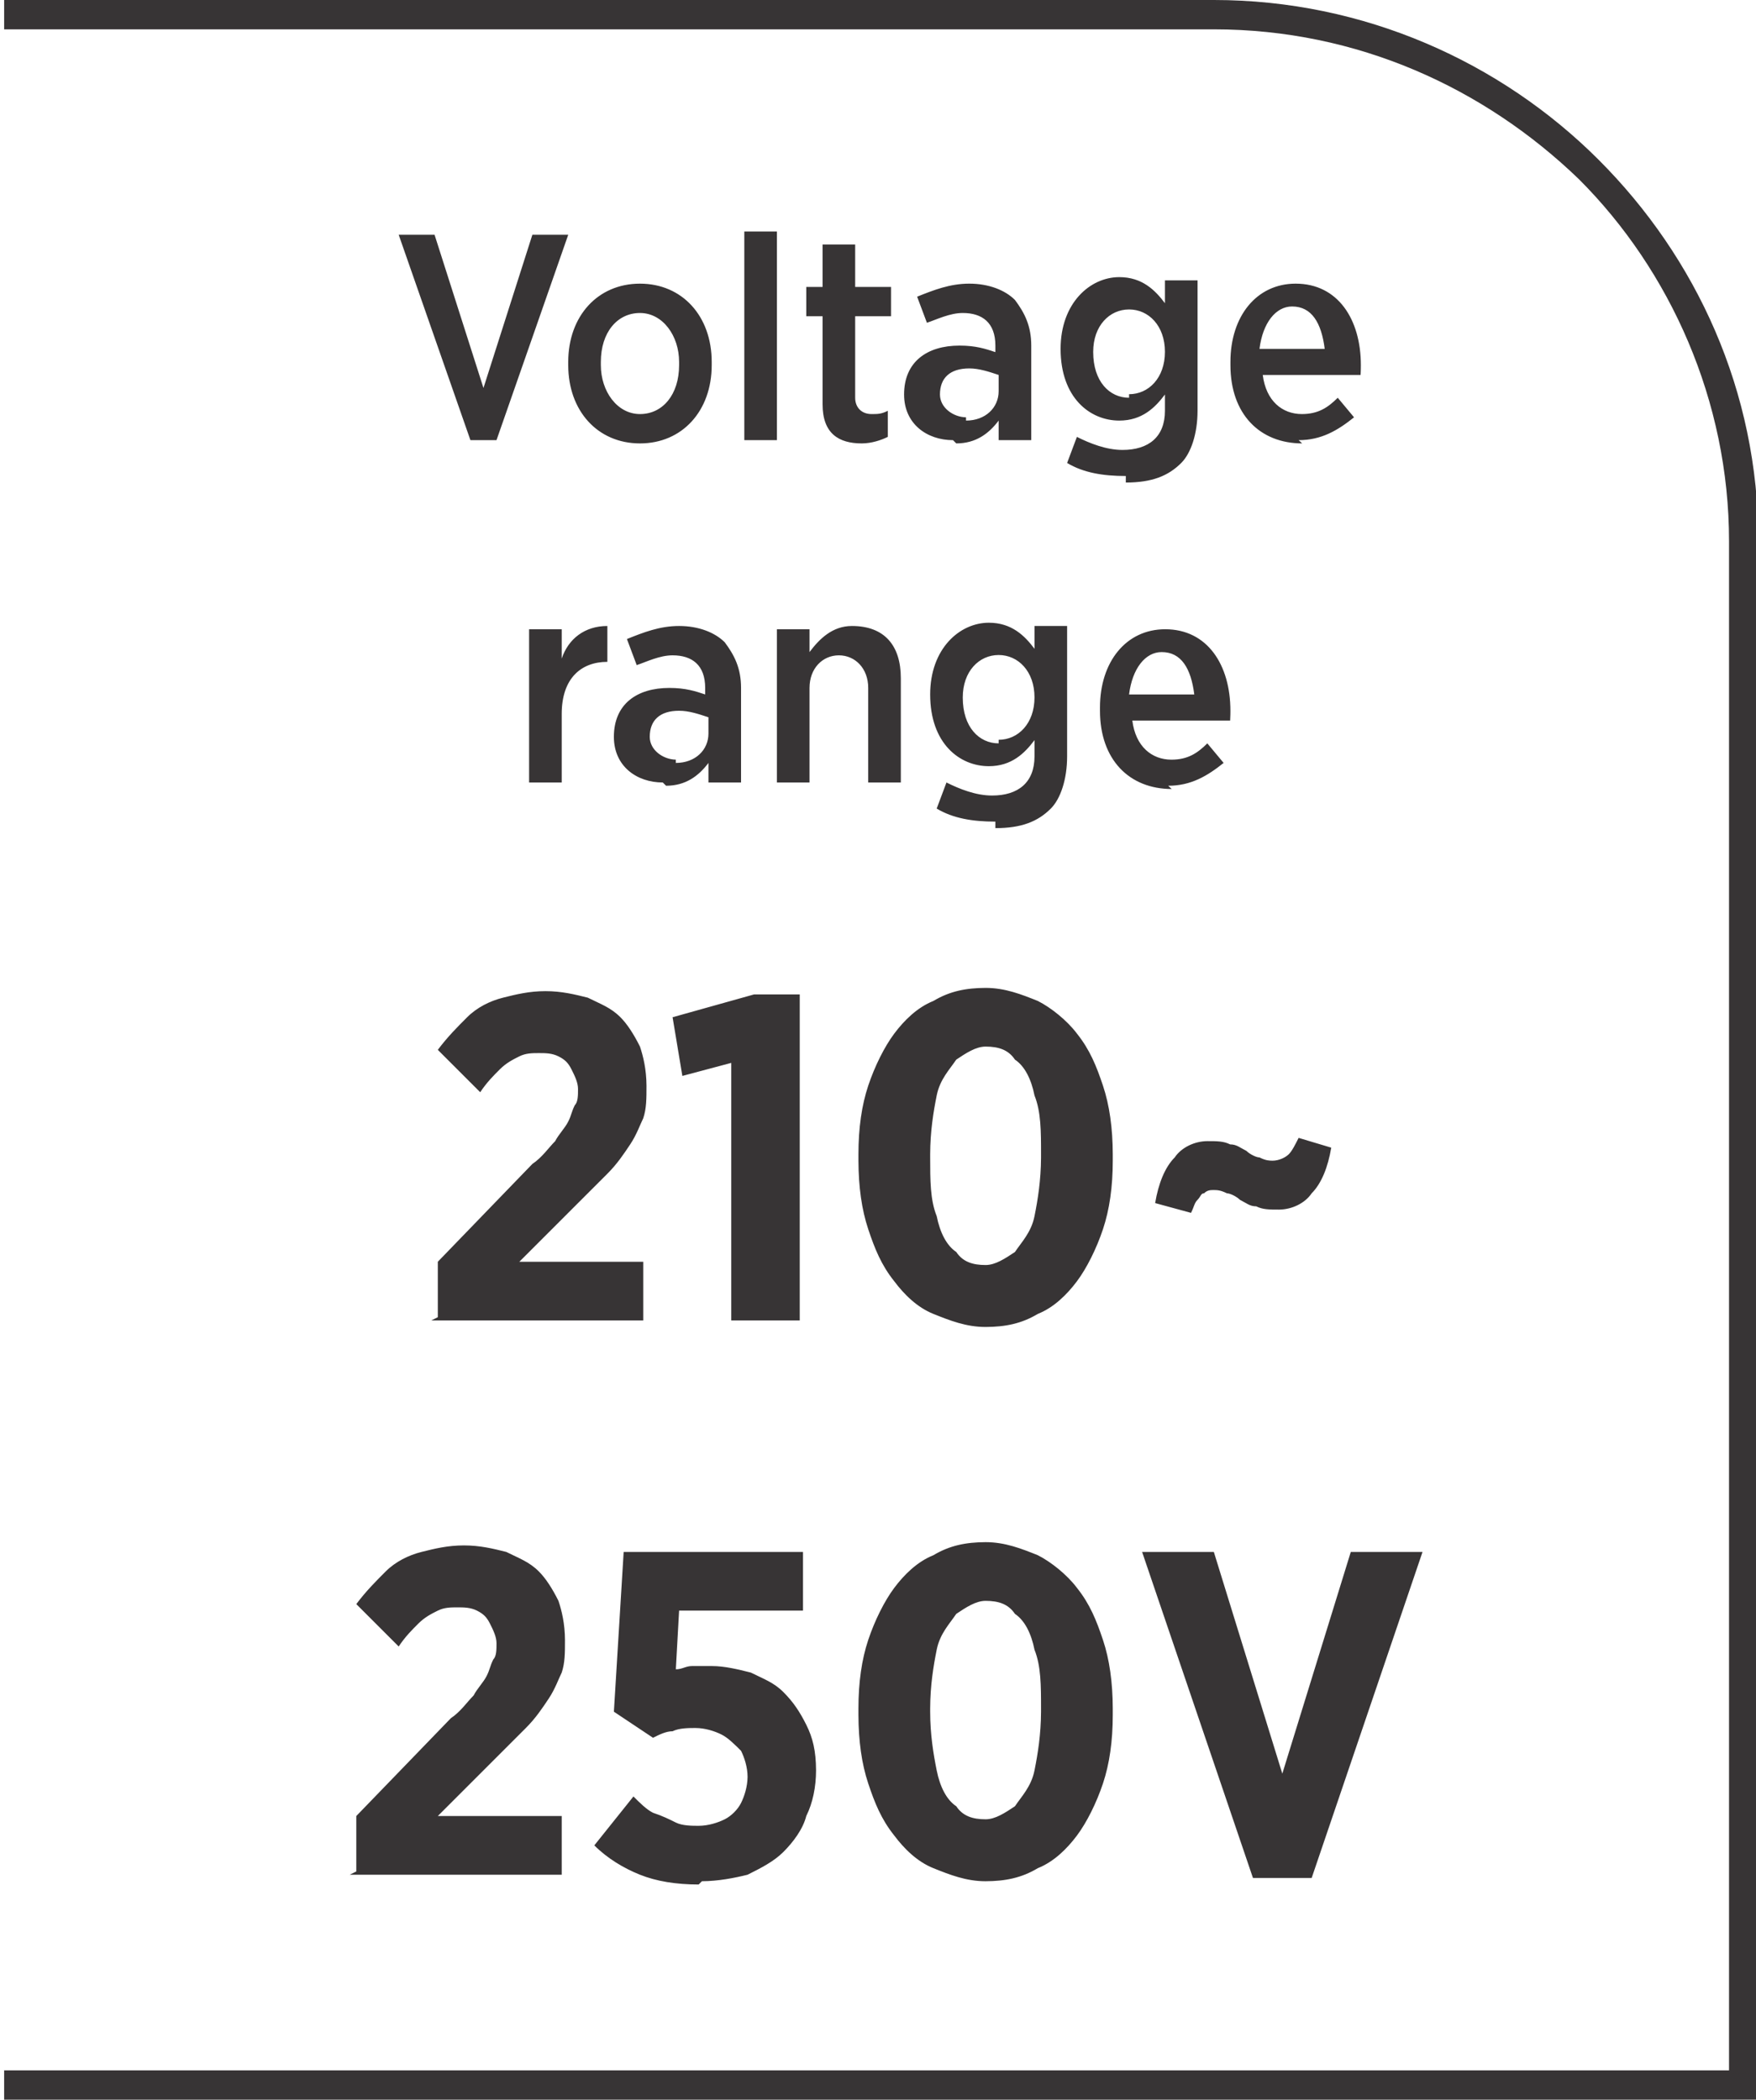 <?xml version="1.0" encoding="UTF-8"?>
<!DOCTYPE svg PUBLIC "-//W3C//DTD SVG 1.1//EN" "http://www.w3.org/Graphics/SVG/1.1/DTD/svg11.dtd">
<!-- Creator: CorelDRAW -->
<svg xmlns="http://www.w3.org/2000/svg" xml:space="preserve" width="6.7mm" height="8.012mm" style="shape-rendering:geometricPrecision; text-rendering:geometricPrecision; image-rendering:optimizeQuality; fill-rule:evenodd; clip-rule:evenodd"
viewBox="0 0 0.538 0.644"
 xmlns:xlink="http://www.w3.org/1999/xlink">
 <defs>
  <style type="text/css">
   <![CDATA[
    .fil0 {fill:#373435;fill-rule:nonzero}
   ]]>
  </style>
 </defs>
 <g id="Layer_x0020_1">
  <path class="fil0" d="M-0 0.635l0.53 0 0 -0.469c0,-0.043 -0.018,-0.083 -0.046,-0.111 -0.029,-0.028 -0.068,-0.046 -0.112,-0.046l-0.371 0 0 -0.009 0.371 0c0.046,0 0.088,0.019 0.118,0.049 0.03,0.03 0.049,0.071 0.049,0.117l0 0.478 -0.538 0 0 -0.009z"/>
  <path class="fil0" d="M0.142 0.135l0.01 0 0.022 -0.063 -0.011 0 -0.015 0.047 -0.015 -0.047 -0.011 0 0.022 0.063zm0.054 0.001c0.013,0 0.022,-0.01 0.022,-0.024l0 -0.001c0,-0.014 -0.009,-0.024 -0.022,-0.024 -0.013,0 -0.022,0.01 -0.022,0.024l0 0.001c0,0.014 0.009,0.024 0.022,0.024zm0 -0.009c-0.007,0 -0.012,-0.007 -0.012,-0.015l0 -0.001c0,-0.009 0.005,-0.015 0.012,-0.015 0.007,0 0.012,0.007 0.012,0.015l0 0.001c0,0.009 -0.005,0.015 -0.012,0.015zm0.032 0.008l0.01 0 0 -0.064 -0.01 0 0 0.064zm0.036 0.001c0.003,0 0.006,-0.001 0.008,-0.002l0 -0.008c-0.002,0.001 -0.003,0.001 -0.005,0.001 -0.003,0 -0.005,-0.002 -0.005,-0.005l0 -0.025 0.011 0 0 -0.009 -0.011 0 0 -0.013 -0.01 0 0 0.013 -0.005 0 0 0.009 0.005 0 0 0.027c0,0.009 0.005,0.012 0.012,0.012zm0.029 0c0.006,0 0.01,-0.003 0.013,-0.007l0 0.006 0.01 0 0 -0.029c0,-0.006 -0.002,-0.01 -0.005,-0.014 -0.003,-0.003 -0.008,-0.005 -0.014,-0.005 -0.006,0 -0.011,0.002 -0.016,0.004l0.003 0.008c0.003,-0.001 0.007,-0.003 0.011,-0.003 0.006,0 0.01,0.003 0.01,0.01l0 0.002c-0.003,-0.001 -0.006,-0.002 -0.011,-0.002 -0.01,0 -0.017,0.005 -0.017,0.015l0 0c0,0.009 0.007,0.014 0.015,0.014zm0.003 -0.008c-0.004,-8.03357e-005 -0.008,-0.003 -0.008,-0.007l0 -0c0,-0.005 0.003,-0.008 0.009,-0.008 0.003,0 0.006,0.001 0.009,0.002l0 0.005c0,0.005 -0.004,0.009 -0.01,0.009zm0.049 0.02c0.008,0 0.013,-0.002 0.017,-0.006 0.003,-0.003 0.005,-0.009 0.005,-0.016l0 -0.04 -0.01 0 0 0.007c-0.003,-0.004 -0.007,-0.008 -0.014,-0.008 -0.009,0 -0.018,0.008 -0.018,0.022l0 0c0,0.015 0.009,0.022 0.018,0.022 0.007,0 0.011,-0.004 0.014,-0.008l0 0.005c0,0.008 -0.005,0.012 -0.013,0.012 -0.005,0 -0.01,-0.002 -0.014,-0.004l-0.003 0.008c0.005,0.003 0.011,0.004 0.018,0.004zm0.001 -0.026c-0.006,0 -0.011,-0.005 -0.011,-0.014l0 -8.83693e-005c0,-0.008 0.005,-0.013 0.011,-0.013 0.006,0 0.011,0.005 0.011,0.013l0 0c0,0.008 -0.005,0.013 -0.011,0.013zm0.052 0.013c0.007,0 0.012,-0.003 0.017,-0.007l-0.005 -0.006c-0.003,0.003 -0.006,0.005 -0.011,0.005 -0.006,0 -0.011,-0.004 -0.012,-0.012l0.03 0c8.83693e-005,-0.001 8.83693e-005,-0.003 8.83693e-005,-0.003 0,-0.014 -0.007,-0.025 -0.02,-0.025 -0.012,0 -0.02,0.01 -0.02,0.024l0 0.001c0,0.015 0.009,0.024 0.022,0.024zm-0.012 -0.028c0.001,-0.008 0.005,-0.013 0.01,-0.013 0.006,0 0.009,0.005 0.01,0.013l-0.02 0zm-0.224 0.133l0.01 0 0 -0.021c0,-0.011 0.006,-0.016 0.014,-0.016l0 0 0 -0.011c-0.007,-0 -0.012,0.004 -0.014,0.01l0 -0.009 -0.01 0 0 0.047zm0.042 0.001c0.006,0 0.01,-0.003 0.013,-0.007l0 0.006 0.01 0 0 -0.029c0,-0.006 -0.002,-0.01 -0.005,-0.014 -0.003,-0.003 -0.008,-0.005 -0.014,-0.005 -0.006,0 -0.011,0.002 -0.016,0.004l0.003 0.008c0.003,-0.001 0.007,-0.003 0.011,-0.003 0.006,0 0.01,0.003 0.01,0.01l0 0.002c-0.003,-0.001 -0.006,-0.002 -0.011,-0.002 -0.01,0 -0.017,0.005 -0.017,0.015l0 0c0,0.009 0.007,0.014 0.015,0.014zm0.003 -0.008c-0.004,-8.03357e-005 -0.008,-0.003 -0.008,-0.007l0 -0c0,-0.005 0.003,-0.008 0.009,-0.008 0.003,0 0.006,0.001 0.009,0.002l0 0.005c0,0.005 -0.004,0.009 -0.01,0.009zm0.031 0.007l0.01 0 0 -0.029c0,-0.006 0.004,-0.01 0.009,-0.01 0.005,0 0.009,0.004 0.009,0.01l0 0.029 0.01 0 0 -0.032c0,-0.01 -0.005,-0.016 -0.015,-0.016 -0.006,0 -0.01,0.004 -0.013,0.008l0 -0.007 -0.01 0 0 0.047zm0.067 0.014c0.008,0 0.013,-0.002 0.017,-0.006 0.003,-0.003 0.005,-0.009 0.005,-0.016l0 -0.04 -0.01 0 0 0.007c-0.003,-0.004 -0.007,-0.008 -0.014,-0.008 -0.009,0 -0.018,0.008 -0.018,0.022l0 0c0,0.015 0.009,0.022 0.018,0.022 0.007,0 0.011,-0.004 0.014,-0.008l0 0.005c0,0.008 -0.005,0.012 -0.013,0.012 -0.005,0 -0.01,-0.002 -0.014,-0.004l-0.003 0.008c0.005,0.003 0.011,0.004 0.018,0.004zm0.001 -0.026c-0.006,0 -0.011,-0.005 -0.011,-0.014l0 -9.64029e-005c0,-0.008 0.005,-0.013 0.011,-0.013 0.006,0 0.011,0.005 0.011,0.013l0 0c0,0.008 -0.005,0.013 -0.011,0.013zm0.052 0.013c0.007,0 0.012,-0.003 0.017,-0.007l-0.005 -0.006c-0.003,0.003 -0.006,0.005 -0.011,0.005 -0.006,0 -0.011,-0.004 -0.012,-0.012l0.03 0c8.03357e-005,-0.001 8.03357e-005,-0.003 8.03357e-005,-0.003 0,-0.014 -0.007,-0.025 -0.02,-0.025 -0.012,0 -0.02,0.01 -0.02,0.024l0 0.001c0,0.015 0.009,0.024 0.022,0.024zm-0.012 -0.028c0.001,-0.008 0.005,-0.013 0.01,-0.013 0.006,0 0.009,0.005 0.01,0.013l-0.02 0z"/>
  <path class="fil0" d="M0.132 0.405l0.065 0 0 -0.018 -0.038 0 0.017 -0.017c0.004,-0.004 0.007,-0.007 0.01,-0.01 0.003,-0.003 0.005,-0.006 0.007,-0.009 0.002,-0.003 0.003,-0.006 0.004,-0.008 0.001,-0.003 0.001,-0.006 0.001,-0.01l0 -0c-2.41007e-005,-0.005 -0.001,-0.009 -0.002,-0.012 -0.002,-0.004 -0.004,-0.007 -0.006,-0.009 -0.003,-0.003 -0.006,-0.004 -0.01,-0.006 -0.004,-0.001 -0.008,-0.002 -0.013,-0.002 -0.005,0 -0.009,0.001 -0.013,0.002 -0.004,0.001 -0.008,0.003 -0.011,0.006 -0.003,0.003 -0.006,0.006 -0.009,0.01l0.013 0.013c0.002,-0.003 0.004,-0.005 0.006,-0.007 0.002,-0.002 0.004,-0.003 0.006,-0.004 0.002,-0.001 0.004,-0.001 0.006,-0.001 0.002,0 0.004,0 0.006,0.001 0.002,0.001 0.003,0.002 0.004,0.004 0.001,0.002 0.002,0.004 0.002,0.006 0,0.002 -0,0.004 -0.001,0.005 -0.001,0.002 -0.001,0.003 -0.002,0.005 -0.001,0.002 -0.003,0.004 -0.004,0.006 -0.002,0.002 -0.004,0.005 -0.007,0.007l-0.029 0.03 0 0.017zm0.093 0l0.02 0 0 -0.1 -0.014 0 -0.025 0.007 0.003 0.018 0.015 -0.004 0 0.079zm0.077 0.002c0.006,-2.41007e-005 0.011,-0.001 0.016,-0.004 0.005,-0.002 0.009,-0.006 0.012,-0.01 0.003,-0.004 0.006,-0.01 0.008,-0.016 0.002,-0.006 0.003,-0.013 0.003,-0.021l0 -0.002c-2.41007e-005,-0.008 -0.001,-0.015 -0.003,-0.021 -0.002,-0.006 -0.004,-0.011 -0.008,-0.016 -0.003,-0.004 -0.008,-0.008 -0.012,-0.01 -0.005,-0.002 -0.01,-0.004 -0.016,-0.004 -0.006,2.41007e-005 -0.011,0.001 -0.016,0.004 -0.005,0.002 -0.009,0.006 -0.012,0.01 -0.003,0.004 -0.006,0.01 -0.008,0.016 -0.002,0.006 -0.003,0.013 -0.003,0.021l0 0.002c2.41007e-005,0.008 0.001,0.015 0.003,0.021 0.002,0.006 0.004,0.011 0.008,0.016 0.003,0.004 0.007,0.008 0.012,0.01 0.005,0.002 0.01,0.004 0.016,0.004zm0 -0.019c-0.004,0 -0.007,-0.001 -0.009,-0.004 -0.003,-0.002 -0.005,-0.006 -0.006,-0.011 -0.002,-0.005 -0.002,-0.011 -0.002,-0.018l0 -0.001c1.60671e-005,-0.007 0.001,-0.013 0.002,-0.018 0.001,-0.005 0.004,-0.008 0.006,-0.011 0.003,-0.002 0.006,-0.004 0.009,-0.004 0.004,0 0.007,0.001 0.009,0.004 0.003,0.002 0.005,0.006 0.006,0.011 0.002,0.005 0.002,0.011 0.002,0.018l0 0.001c-2.41007e-005,0.007 -0.001,0.013 -0.002,0.018 -0.001,0.005 -0.004,0.008 -0.006,0.011 -0.003,0.002 -0.006,0.004 -0.009,0.004zm0.09 -0.017c0.004,-2.41007e-005 0.008,-0.002 0.01,-0.005 0.003,-0.003 0.005,-0.008 0.006,-0.014l-0.01 -0.003c-0.001,0.002 -0.002,0.004 -0.003,0.005 -0.001,0.001 -0.003,0.002 -0.005,0.002 -0.001,-2.41007e-005 -0.002,-0 -0.004,-0.001 -0.001,-0 -0.003,-0.001 -0.004,-0.002 -0.002,-0.001 -0.003,-0.002 -0.005,-0.002 -0.002,-0.001 -0.004,-0.001 -0.007,-0.001 -0.004,2.41007e-005 -0.008,0.002 -0.01,0.005 -0.003,0.003 -0.005,0.008 -0.006,0.014l0.011 0.003c0.001,-0.002 0.001,-0.003 0.002,-0.004 0.001,-0.001 0.001,-0.002 0.002,-0.002 0.001,-0.001 0.002,-0.001 0.003,-0.001 0.001,2.41007e-005 0.002,0 0.004,0.001 0.001,0 0.003,0.001 0.004,0.002 0.002,0.001 0.003,0.002 0.005,0.002 0.002,0.001 0.004,0.001 0.007,0.001zm-0.285 0.204l0.065 0 0 -0.018 -0.038 0 0.017 -0.017c0.004,-0.004 0.007,-0.007 0.01,-0.01 0.003,-0.003 0.005,-0.006 0.007,-0.009 0.002,-0.003 0.003,-0.006 0.004,-0.008 0.001,-0.003 0.001,-0.006 0.001,-0.01l0 -0c-2.41007e-005,-0.005 -0.001,-0.009 -0.002,-0.012 -0.002,-0.004 -0.004,-0.007 -0.006,-0.009 -0.003,-0.003 -0.006,-0.004 -0.01,-0.006 -0.004,-0.001 -0.008,-0.002 -0.013,-0.002 -0.005,0 -0.009,0.001 -0.013,0.002 -0.004,0.001 -0.008,0.003 -0.011,0.006 -0.003,0.003 -0.006,0.006 -0.009,0.01l0.013 0.013c0.002,-0.003 0.004,-0.005 0.006,-0.007 0.002,-0.002 0.004,-0.003 0.006,-0.004 0.002,-0.001 0.004,-0.001 0.006,-0.001 0.002,0 0.004,0 0.006,0.001 0.002,0.001 0.003,0.002 0.004,0.004 0.001,0.002 0.002,0.004 0.002,0.006 0,0.002 -0,0.004 -0.001,0.005 -0.001,0.002 -0.001,0.003 -0.002,0.005 -0.001,0.002 -0.003,0.004 -0.004,0.006 -0.002,0.002 -0.004,0.005 -0.007,0.007l-0.029 0.03 0 0.017zm0.108 0.002c0.005,-2.41007e-005 0.01,-0.001 0.014,-0.002 0.004,-0.002 0.008,-0.004 0.011,-0.007 0.003,-0.003 0.006,-0.007 0.007,-0.011 0.002,-0.004 0.003,-0.009 0.003,-0.014l0 -0c-2.41007e-005,-0.006 -0.001,-0.01 -0.003,-0.014 -0.002,-0.004 -0.004,-0.007 -0.007,-0.01 -0.003,-0.003 -0.006,-0.004 -0.01,-0.006 -0.004,-0.001 -0.008,-0.002 -0.012,-0.002 -0.002,0 -0.004,0 -0.006,0 -0.002,0 -0.003,0.001 -0.005,0.001l0.001 -0.018 0.038 0 0 -0.018 -0.055 0 -0.003 0.049 0.012 0.008c0.002,-0.001 0.004,-0.002 0.006,-0.002 0.002,-0.001 0.005,-0.001 0.007,-0.001 0.003,0 0.006,0.001 0.008,0.002 0.002,0.001 0.004,0.003 0.006,0.005 0.001,0.002 0.002,0.005 0.002,0.008l0 0c-2.41007e-005,0.003 -0.001,0.006 -0.002,0.008 -0.001,0.002 -0.003,0.004 -0.005,0.005 -0.002,0.001 -0.005,0.002 -0.008,0.002 -0.002,0 -0.005,-0 -0.007,-0.001 -0.002,-0.001 -0.004,-0.002 -0.007,-0.003 -0.002,-0.001 -0.004,-0.003 -0.006,-0.005l-0.012 0.015c0.004,0.004 0.009,0.007 0.014,0.009 0.005,0.002 0.011,0.003 0.018,0.003zm0.087 0c0.006,-2.41007e-005 0.011,-0.001 0.016,-0.004 0.005,-0.002 0.009,-0.006 0.012,-0.01 0.003,-0.004 0.006,-0.01 0.008,-0.016 0.002,-0.006 0.003,-0.013 0.003,-0.021l0 -0.002c-2.41007e-005,-0.008 -0.001,-0.015 -0.003,-0.021 -0.002,-0.006 -0.004,-0.011 -0.008,-0.016 -0.003,-0.004 -0.008,-0.008 -0.012,-0.01 -0.005,-0.002 -0.01,-0.004 -0.016,-0.004 -0.006,2.41007e-005 -0.011,0.001 -0.016,0.004 -0.005,0.002 -0.009,0.006 -0.012,0.01 -0.003,0.004 -0.006,0.01 -0.008,0.016 -0.002,0.006 -0.003,0.013 -0.003,0.021l0 0.002c2.41007e-005,0.008 0.001,0.015 0.003,0.021 0.002,0.006 0.004,0.011 0.008,0.016 0.003,0.004 0.007,0.008 0.012,0.01 0.005,0.002 0.01,0.004 0.016,0.004zm0 -0.019c-0.004,0 -0.007,-0.001 -0.009,-0.004 -0.003,-0.002 -0.005,-0.006 -0.006,-0.011 -0.001,-0.005 -0.002,-0.011 -0.002,-0.018l0 -0.001c1.60671e-005,-0.007 0.001,-0.013 0.002,-0.018 0.001,-0.005 0.004,-0.008 0.006,-0.011 0.003,-0.002 0.006,-0.004 0.009,-0.004 0.004,0 0.007,0.001 0.009,0.004 0.003,0.002 0.005,0.006 0.006,0.011 0.002,0.005 0.002,0.011 0.002,0.018l0 0.001c-2.41007e-005,0.007 -0.001,0.013 -0.002,0.018 -0.001,0.005 -0.004,0.008 -0.006,0.011 -0.003,0.002 -0.006,0.004 -0.009,0.004zm0.081 0.018l0.019 0 0.034 -0.1 -0.022 0 -0.021 0.068 -0.021 -0.068 -0.022 0 0.034 0.1z"/>
 </g>
</svg>
